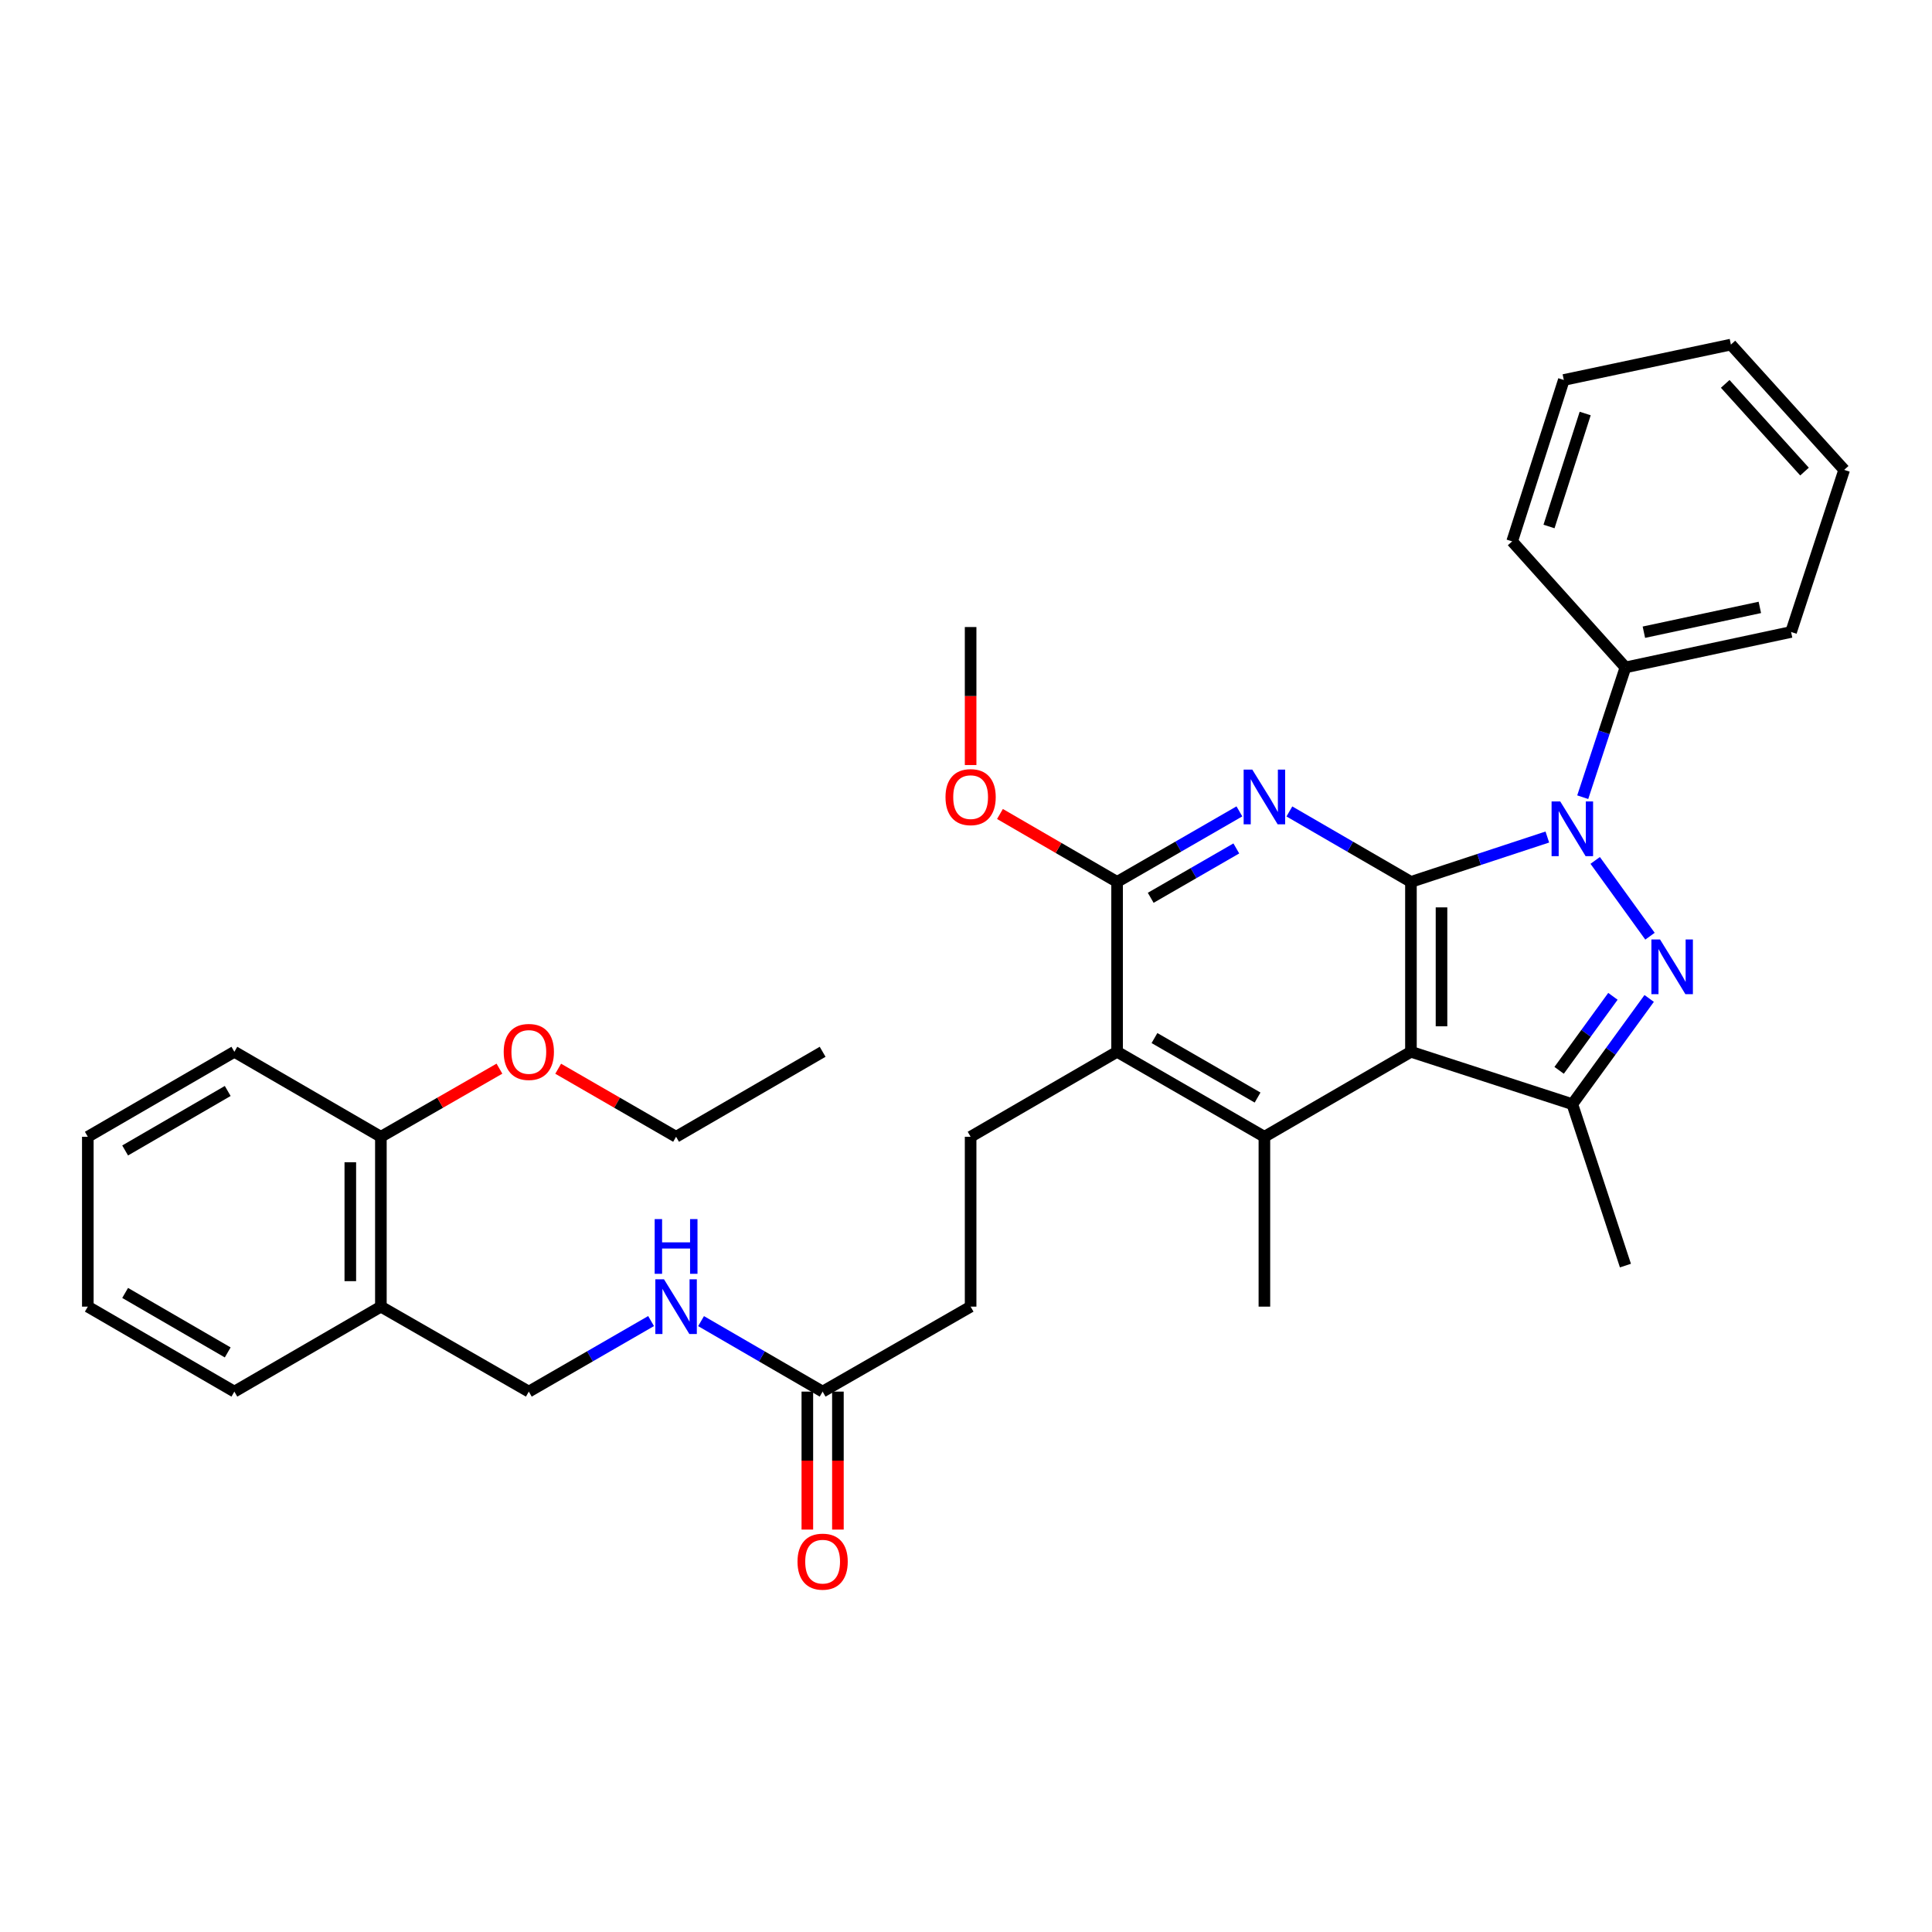 <?xml version='1.0' encoding='iso-8859-1'?>
<svg version='1.1' baseProfile='full'
              xmlns='http://www.w3.org/2000/svg'
                      xmlns:rdkit='http://www.rdkit.org/xml'
                      xmlns:xlink='http://www.w3.org/1999/xlink'
                  xml:space='preserve'
width='1000px' height='1000px' viewBox='0 0 1000 1000'>
<!-- END OF HEADER -->
<rect style='opacity:1.0;fill:#FFFFFF;stroke:none' width='1000' height='1000' x='0' y='0'> </rect>
<path class='bond-0' d='M 730.301,456.472 L 765.599,444.858' style='fill:none;fill-rule:evenodd;stroke:#000000;stroke-width:6px;stroke-linecap:butt;stroke-linejoin:miter;stroke-opacity:1' />
<path class='bond-0' d='M 765.599,444.858 L 800.897,433.244' style='fill:none;fill-rule:evenodd;stroke:#0000FF;stroke-width:6px;stroke-linecap:butt;stroke-linejoin:miter;stroke-opacity:1' />
<path class='bond-1' d='M 730.301,456.472 L 730.301,544.401' style='fill:none;fill-rule:evenodd;stroke:#000000;stroke-width:6px;stroke-linecap:butt;stroke-linejoin:miter;stroke-opacity:1' />
<path class='bond-1' d='M 746.122,469.661 L 746.122,531.212' style='fill:none;fill-rule:evenodd;stroke:#000000;stroke-width:6px;stroke-linecap:butt;stroke-linejoin:miter;stroke-opacity:1' />
<path class='bond-3' d='M 730.301,456.472 L 698.84,438.237' style='fill:none;fill-rule:evenodd;stroke:#000000;stroke-width:6px;stroke-linecap:butt;stroke-linejoin:miter;stroke-opacity:1' />
<path class='bond-3' d='M 698.84,438.237 L 667.38,420.003' style='fill:none;fill-rule:evenodd;stroke:#0000FF;stroke-width:6px;stroke-linecap:butt;stroke-linejoin:miter;stroke-opacity:1' />
<path class='bond-2' d='M 825.668,445.352 L 854.032,484.577' style='fill:none;fill-rule:evenodd;stroke:#0000FF;stroke-width:6px;stroke-linecap:butt;stroke-linejoin:miter;stroke-opacity:1' />
<path class='bond-10' d='M 819.218,412.629 L 830.269,379.041' style='fill:none;fill-rule:evenodd;stroke:#0000FF;stroke-width:6px;stroke-linecap:butt;stroke-linejoin:miter;stroke-opacity:1' />
<path class='bond-10' d='M 830.269,379.041 L 841.32,345.453' style='fill:none;fill-rule:evenodd;stroke:#000000;stroke-width:6px;stroke-linecap:butt;stroke-linejoin:miter;stroke-opacity:1' />
<path class='bond-4' d='M 730.301,544.401 L 813.835,571.517' style='fill:none;fill-rule:evenodd;stroke:#000000;stroke-width:6px;stroke-linecap:butt;stroke-linejoin:miter;stroke-opacity:1' />
<path class='bond-5' d='M 730.301,544.401 L 654.448,588.393' style='fill:none;fill-rule:evenodd;stroke:#000000;stroke-width:6px;stroke-linecap:butt;stroke-linejoin:miter;stroke-opacity:1' />
<path class='bond-33' d='M 853.611,516.794 L 833.723,544.155' style='fill:none;fill-rule:evenodd;stroke:#0000FF;stroke-width:6px;stroke-linecap:butt;stroke-linejoin:miter;stroke-opacity:1' />
<path class='bond-33' d='M 833.723,544.155 L 813.835,571.517' style='fill:none;fill-rule:evenodd;stroke:#000000;stroke-width:6px;stroke-linecap:butt;stroke-linejoin:miter;stroke-opacity:1' />
<path class='bond-33' d='M 834.847,515.7 L 820.926,534.853' style='fill:none;fill-rule:evenodd;stroke:#0000FF;stroke-width:6px;stroke-linecap:butt;stroke-linejoin:miter;stroke-opacity:1' />
<path class='bond-33' d='M 820.926,534.853 L 807.004,554.006' style='fill:none;fill-rule:evenodd;stroke:#000000;stroke-width:6px;stroke-linecap:butt;stroke-linejoin:miter;stroke-opacity:1' />
<path class='bond-6' d='M 641.508,419.969 L 609.858,438.221' style='fill:none;fill-rule:evenodd;stroke:#0000FF;stroke-width:6px;stroke-linecap:butt;stroke-linejoin:miter;stroke-opacity:1' />
<path class='bond-6' d='M 609.858,438.221 L 578.208,456.472' style='fill:none;fill-rule:evenodd;stroke:#000000;stroke-width:6px;stroke-linecap:butt;stroke-linejoin:miter;stroke-opacity:1' />
<path class='bond-6' d='M 639.916,439.15 L 617.761,451.926' style='fill:none;fill-rule:evenodd;stroke:#0000FF;stroke-width:6px;stroke-linecap:butt;stroke-linejoin:miter;stroke-opacity:1' />
<path class='bond-6' d='M 617.761,451.926 L 595.607,464.702' style='fill:none;fill-rule:evenodd;stroke:#000000;stroke-width:6px;stroke-linecap:butt;stroke-linejoin:miter;stroke-opacity:1' />
<path class='bond-19' d='M 813.835,571.517 L 841.32,655.069' style='fill:none;fill-rule:evenodd;stroke:#000000;stroke-width:6px;stroke-linecap:butt;stroke-linejoin:miter;stroke-opacity:1' />
<path class='bond-18' d='M 654.448,588.393 L 654.448,676.313' style='fill:none;fill-rule:evenodd;stroke:#000000;stroke-width:6px;stroke-linecap:butt;stroke-linejoin:miter;stroke-opacity:1' />
<path class='bond-34' d='M 654.448,588.393 L 578.208,544.401' style='fill:none;fill-rule:evenodd;stroke:#000000;stroke-width:6px;stroke-linecap:butt;stroke-linejoin:miter;stroke-opacity:1' />
<path class='bond-34' d='M 650.919,568.091 L 597.551,537.297' style='fill:none;fill-rule:evenodd;stroke:#000000;stroke-width:6px;stroke-linecap:butt;stroke-linejoin:miter;stroke-opacity:1' />
<path class='bond-7' d='M 578.208,456.472 L 578.208,544.401' style='fill:none;fill-rule:evenodd;stroke:#000000;stroke-width:6px;stroke-linecap:butt;stroke-linejoin:miter;stroke-opacity:1' />
<path class='bond-17' d='M 578.208,456.472 L 547.895,438.894' style='fill:none;fill-rule:evenodd;stroke:#000000;stroke-width:6px;stroke-linecap:butt;stroke-linejoin:miter;stroke-opacity:1' />
<path class='bond-17' d='M 547.895,438.894 L 517.582,421.316' style='fill:none;fill-rule:evenodd;stroke:#FF0000;stroke-width:6px;stroke-linecap:butt;stroke-linejoin:miter;stroke-opacity:1' />
<path class='bond-8' d='M 578.208,544.401 L 502.391,588.393' style='fill:none;fill-rule:evenodd;stroke:#000000;stroke-width:6px;stroke-linecap:butt;stroke-linejoin:miter;stroke-opacity:1' />
<path class='bond-16' d='M 502.391,588.393 L 502.391,676.313' style='fill:none;fill-rule:evenodd;stroke:#000000;stroke-width:6px;stroke-linecap:butt;stroke-linejoin:miter;stroke-opacity:1' />
<path class='bond-9' d='M 425.791,720.296 L 502.391,676.313' style='fill:none;fill-rule:evenodd;stroke:#000000;stroke-width:6px;stroke-linecap:butt;stroke-linejoin:miter;stroke-opacity:1' />
<path class='bond-12' d='M 425.791,720.296 L 394.33,702.054' style='fill:none;fill-rule:evenodd;stroke:#000000;stroke-width:6px;stroke-linecap:butt;stroke-linejoin:miter;stroke-opacity:1' />
<path class='bond-12' d='M 394.33,702.054 L 362.87,683.812' style='fill:none;fill-rule:evenodd;stroke:#0000FF;stroke-width:6px;stroke-linecap:butt;stroke-linejoin:miter;stroke-opacity:1' />
<path class='bond-15' d='M 417.88,720.296 L 417.88,756.001' style='fill:none;fill-rule:evenodd;stroke:#000000;stroke-width:6px;stroke-linecap:butt;stroke-linejoin:miter;stroke-opacity:1' />
<path class='bond-15' d='M 417.88,756.001 L 417.88,791.707' style='fill:none;fill-rule:evenodd;stroke:#FF0000;stroke-width:6px;stroke-linecap:butt;stroke-linejoin:miter;stroke-opacity:1' />
<path class='bond-15' d='M 433.701,720.296 L 433.701,756.001' style='fill:none;fill-rule:evenodd;stroke:#000000;stroke-width:6px;stroke-linecap:butt;stroke-linejoin:miter;stroke-opacity:1' />
<path class='bond-15' d='M 433.701,756.001 L 433.701,791.707' style='fill:none;fill-rule:evenodd;stroke:#FF0000;stroke-width:6px;stroke-linecap:butt;stroke-linejoin:miter;stroke-opacity:1' />
<path class='bond-22' d='M 841.32,345.453 L 927.061,327.109' style='fill:none;fill-rule:evenodd;stroke:#000000;stroke-width:6px;stroke-linecap:butt;stroke-linejoin:miter;stroke-opacity:1' />
<path class='bond-22' d='M 850.871,327.23 L 910.89,314.39' style='fill:none;fill-rule:evenodd;stroke:#000000;stroke-width:6px;stroke-linecap:butt;stroke-linejoin:miter;stroke-opacity:1' />
<path class='bond-23' d='M 841.32,345.453 L 782.686,280.218' style='fill:none;fill-rule:evenodd;stroke:#000000;stroke-width:6px;stroke-linecap:butt;stroke-linejoin:miter;stroke-opacity:1' />
<path class='bond-11' d='M 197.143,676.313 L 273.716,720.296' style='fill:none;fill-rule:evenodd;stroke:#000000;stroke-width:6px;stroke-linecap:butt;stroke-linejoin:miter;stroke-opacity:1' />
<path class='bond-14' d='M 197.143,676.313 L 197.143,588.393' style='fill:none;fill-rule:evenodd;stroke:#000000;stroke-width:6px;stroke-linecap:butt;stroke-linejoin:miter;stroke-opacity:1' />
<path class='bond-14' d='M 181.322,663.125 L 181.322,601.581' style='fill:none;fill-rule:evenodd;stroke:#000000;stroke-width:6px;stroke-linecap:butt;stroke-linejoin:miter;stroke-opacity:1' />
<path class='bond-21' d='M 197.143,676.313 L 121.307,720.296' style='fill:none;fill-rule:evenodd;stroke:#000000;stroke-width:6px;stroke-linecap:butt;stroke-linejoin:miter;stroke-opacity:1' />
<path class='bond-13' d='M 336.998,683.78 L 305.357,702.038' style='fill:none;fill-rule:evenodd;stroke:#0000FF;stroke-width:6px;stroke-linecap:butt;stroke-linejoin:miter;stroke-opacity:1' />
<path class='bond-13' d='M 305.357,702.038 L 273.716,720.296' style='fill:none;fill-rule:evenodd;stroke:#000000;stroke-width:6px;stroke-linecap:butt;stroke-linejoin:miter;stroke-opacity:1' />
<path class='bond-20' d='M 197.143,588.393 L 227.825,570.765' style='fill:none;fill-rule:evenodd;stroke:#000000;stroke-width:6px;stroke-linecap:butt;stroke-linejoin:miter;stroke-opacity:1' />
<path class='bond-20' d='M 227.825,570.765 L 258.508,553.138' style='fill:none;fill-rule:evenodd;stroke:#FF0000;stroke-width:6px;stroke-linecap:butt;stroke-linejoin:miter;stroke-opacity:1' />
<path class='bond-24' d='M 197.143,588.393 L 121.307,544.401' style='fill:none;fill-rule:evenodd;stroke:#000000;stroke-width:6px;stroke-linecap:butt;stroke-linejoin:miter;stroke-opacity:1' />
<path class='bond-26' d='M 502.391,395.988 L 502.391,360.27' style='fill:none;fill-rule:evenodd;stroke:#FF0000;stroke-width:6px;stroke-linecap:butt;stroke-linejoin:miter;stroke-opacity:1' />
<path class='bond-26' d='M 502.391,360.27 L 502.391,324.551' style='fill:none;fill-rule:evenodd;stroke:#000000;stroke-width:6px;stroke-linecap:butt;stroke-linejoin:miter;stroke-opacity:1' />
<path class='bond-25' d='M 288.916,553.174 L 319.427,570.783' style='fill:none;fill-rule:evenodd;stroke:#FF0000;stroke-width:6px;stroke-linecap:butt;stroke-linejoin:miter;stroke-opacity:1' />
<path class='bond-25' d='M 319.427,570.783 L 349.938,588.393' style='fill:none;fill-rule:evenodd;stroke:#000000;stroke-width:6px;stroke-linecap:butt;stroke-linejoin:miter;stroke-opacity:1' />
<path class='bond-28' d='M 121.307,720.296 L 45.455,676.313' style='fill:none;fill-rule:evenodd;stroke:#000000;stroke-width:6px;stroke-linecap:butt;stroke-linejoin:miter;stroke-opacity:1' />
<path class='bond-28' d='M 117.865,700.012 L 64.769,669.224' style='fill:none;fill-rule:evenodd;stroke:#000000;stroke-width:6px;stroke-linecap:butt;stroke-linejoin:miter;stroke-opacity:1' />
<path class='bond-29' d='M 927.061,327.109 L 954.545,243.205' style='fill:none;fill-rule:evenodd;stroke:#000000;stroke-width:6px;stroke-linecap:butt;stroke-linejoin:miter;stroke-opacity:1' />
<path class='bond-30' d='M 782.686,280.218 L 809.432,196.674' style='fill:none;fill-rule:evenodd;stroke:#000000;stroke-width:6px;stroke-linecap:butt;stroke-linejoin:miter;stroke-opacity:1' />
<path class='bond-30' d='M 801.765,272.51 L 820.488,214.029' style='fill:none;fill-rule:evenodd;stroke:#000000;stroke-width:6px;stroke-linecap:butt;stroke-linejoin:miter;stroke-opacity:1' />
<path class='bond-36' d='M 121.307,544.401 L 45.455,588.393' style='fill:none;fill-rule:evenodd;stroke:#000000;stroke-width:6px;stroke-linecap:butt;stroke-linejoin:miter;stroke-opacity:1' />
<path class='bond-36' d='M 117.867,564.686 L 64.77,595.48' style='fill:none;fill-rule:evenodd;stroke:#000000;stroke-width:6px;stroke-linecap:butt;stroke-linejoin:miter;stroke-opacity:1' />
<path class='bond-27' d='M 349.938,588.393 L 425.791,544.401' style='fill:none;fill-rule:evenodd;stroke:#000000;stroke-width:6px;stroke-linecap:butt;stroke-linejoin:miter;stroke-opacity:1' />
<path class='bond-31' d='M 45.455,676.313 L 45.455,588.393' style='fill:none;fill-rule:evenodd;stroke:#000000;stroke-width:6px;stroke-linecap:butt;stroke-linejoin:miter;stroke-opacity:1' />
<path class='bond-35' d='M 954.545,243.205 L 895.911,178.357' style='fill:none;fill-rule:evenodd;stroke:#000000;stroke-width:6px;stroke-linecap:butt;stroke-linejoin:miter;stroke-opacity:1' />
<path class='bond-35' d='M 934.015,244.089 L 892.971,198.695' style='fill:none;fill-rule:evenodd;stroke:#000000;stroke-width:6px;stroke-linecap:butt;stroke-linejoin:miter;stroke-opacity:1' />
<path class='bond-32' d='M 809.432,196.674 L 895.911,178.357' style='fill:none;fill-rule:evenodd;stroke:#000000;stroke-width:6px;stroke-linecap:butt;stroke-linejoin:miter;stroke-opacity:1' />
<path  class='atom-1' d='M 807.575 414.827
L 816.855 429.827
Q 817.775 431.307, 819.255 433.987
Q 820.735 436.667, 820.815 436.827
L 820.815 414.827
L 824.575 414.827
L 824.575 443.147
L 820.695 443.147
L 810.735 426.747
Q 809.575 424.827, 808.335 422.627
Q 807.135 420.427, 806.775 419.747
L 806.775 443.147
L 803.095 443.147
L 803.095 414.827
L 807.575 414.827
' fill='#0000FF'/>
<path  class='atom-3' d='M 859.24 486.277
L 868.52 501.277
Q 869.44 502.757, 870.92 505.437
Q 872.4 508.117, 872.48 508.277
L 872.48 486.277
L 876.24 486.277
L 876.24 514.597
L 872.36 514.597
L 862.4 498.197
Q 861.24 496.277, 860 494.077
Q 858.8 491.877, 858.44 491.197
L 858.44 514.597
L 854.76 514.597
L 854.76 486.277
L 859.24 486.277
' fill='#0000FF'/>
<path  class='atom-4' d='M 648.188 398.347
L 657.468 413.347
Q 658.388 414.827, 659.868 417.507
Q 661.348 420.187, 661.428 420.347
L 661.428 398.347
L 665.188 398.347
L 665.188 426.667
L 661.308 426.667
L 651.348 410.267
Q 650.188 408.347, 648.948 406.147
Q 647.748 403.947, 647.388 403.267
L 647.388 426.667
L 643.708 426.667
L 643.708 398.347
L 648.188 398.347
' fill='#0000FF'/>
<path  class='atom-13' d='M 343.678 662.153
L 352.958 677.153
Q 353.878 678.633, 355.358 681.313
Q 356.838 683.993, 356.918 684.153
L 356.918 662.153
L 360.678 662.153
L 360.678 690.473
L 356.798 690.473
L 346.838 674.073
Q 345.678 672.153, 344.438 669.953
Q 343.238 667.753, 342.878 667.073
L 342.878 690.473
L 339.198 690.473
L 339.198 662.153
L 343.678 662.153
' fill='#0000FF'/>
<path  class='atom-13' d='M 338.858 631.001
L 342.698 631.001
L 342.698 643.041
L 357.178 643.041
L 357.178 631.001
L 361.018 631.001
L 361.018 659.321
L 357.178 659.321
L 357.178 646.241
L 342.698 646.241
L 342.698 659.321
L 338.858 659.321
L 338.858 631.001
' fill='#0000FF'/>
<path  class='atom-16' d='M 412.791 808.305
Q 412.791 801.505, 416.151 797.705
Q 419.511 793.905, 425.791 793.905
Q 432.071 793.905, 435.431 797.705
Q 438.791 801.505, 438.791 808.305
Q 438.791 815.185, 435.391 819.105
Q 431.991 822.985, 425.791 822.985
Q 419.551 822.985, 416.151 819.105
Q 412.791 815.225, 412.791 808.305
M 425.791 819.785
Q 430.111 819.785, 432.431 816.905
Q 434.791 813.985, 434.791 808.305
Q 434.791 802.745, 432.431 799.945
Q 430.111 797.105, 425.791 797.105
Q 421.471 797.105, 419.111 799.905
Q 416.791 802.705, 416.791 808.305
Q 416.791 814.025, 419.111 816.905
Q 421.471 819.785, 425.791 819.785
' fill='#FF0000'/>
<path  class='atom-18' d='M 489.391 412.587
Q 489.391 405.787, 492.751 401.987
Q 496.111 398.187, 502.391 398.187
Q 508.671 398.187, 512.031 401.987
Q 515.391 405.787, 515.391 412.587
Q 515.391 419.467, 511.991 423.387
Q 508.591 427.267, 502.391 427.267
Q 496.151 427.267, 492.751 423.387
Q 489.391 419.507, 489.391 412.587
M 502.391 424.067
Q 506.711 424.067, 509.031 421.187
Q 511.391 418.267, 511.391 412.587
Q 511.391 407.027, 509.031 404.227
Q 506.711 401.387, 502.391 401.387
Q 498.071 401.387, 495.711 404.187
Q 493.391 406.987, 493.391 412.587
Q 493.391 418.307, 495.711 421.187
Q 498.071 424.067, 502.391 424.067
' fill='#FF0000'/>
<path  class='atom-21' d='M 260.716 544.481
Q 260.716 537.681, 264.076 533.881
Q 267.436 530.081, 273.716 530.081
Q 279.996 530.081, 283.356 533.881
Q 286.716 537.681, 286.716 544.481
Q 286.716 551.361, 283.316 555.281
Q 279.916 559.161, 273.716 559.161
Q 267.476 559.161, 264.076 555.281
Q 260.716 551.401, 260.716 544.481
M 273.716 555.961
Q 278.036 555.961, 280.356 553.081
Q 282.716 550.161, 282.716 544.481
Q 282.716 538.921, 280.356 536.121
Q 278.036 533.281, 273.716 533.281
Q 269.396 533.281, 267.036 536.081
Q 264.716 538.881, 264.716 544.481
Q 264.716 550.201, 267.036 553.081
Q 269.396 555.961, 273.716 555.961
' fill='#FF0000'/>
</svg>

